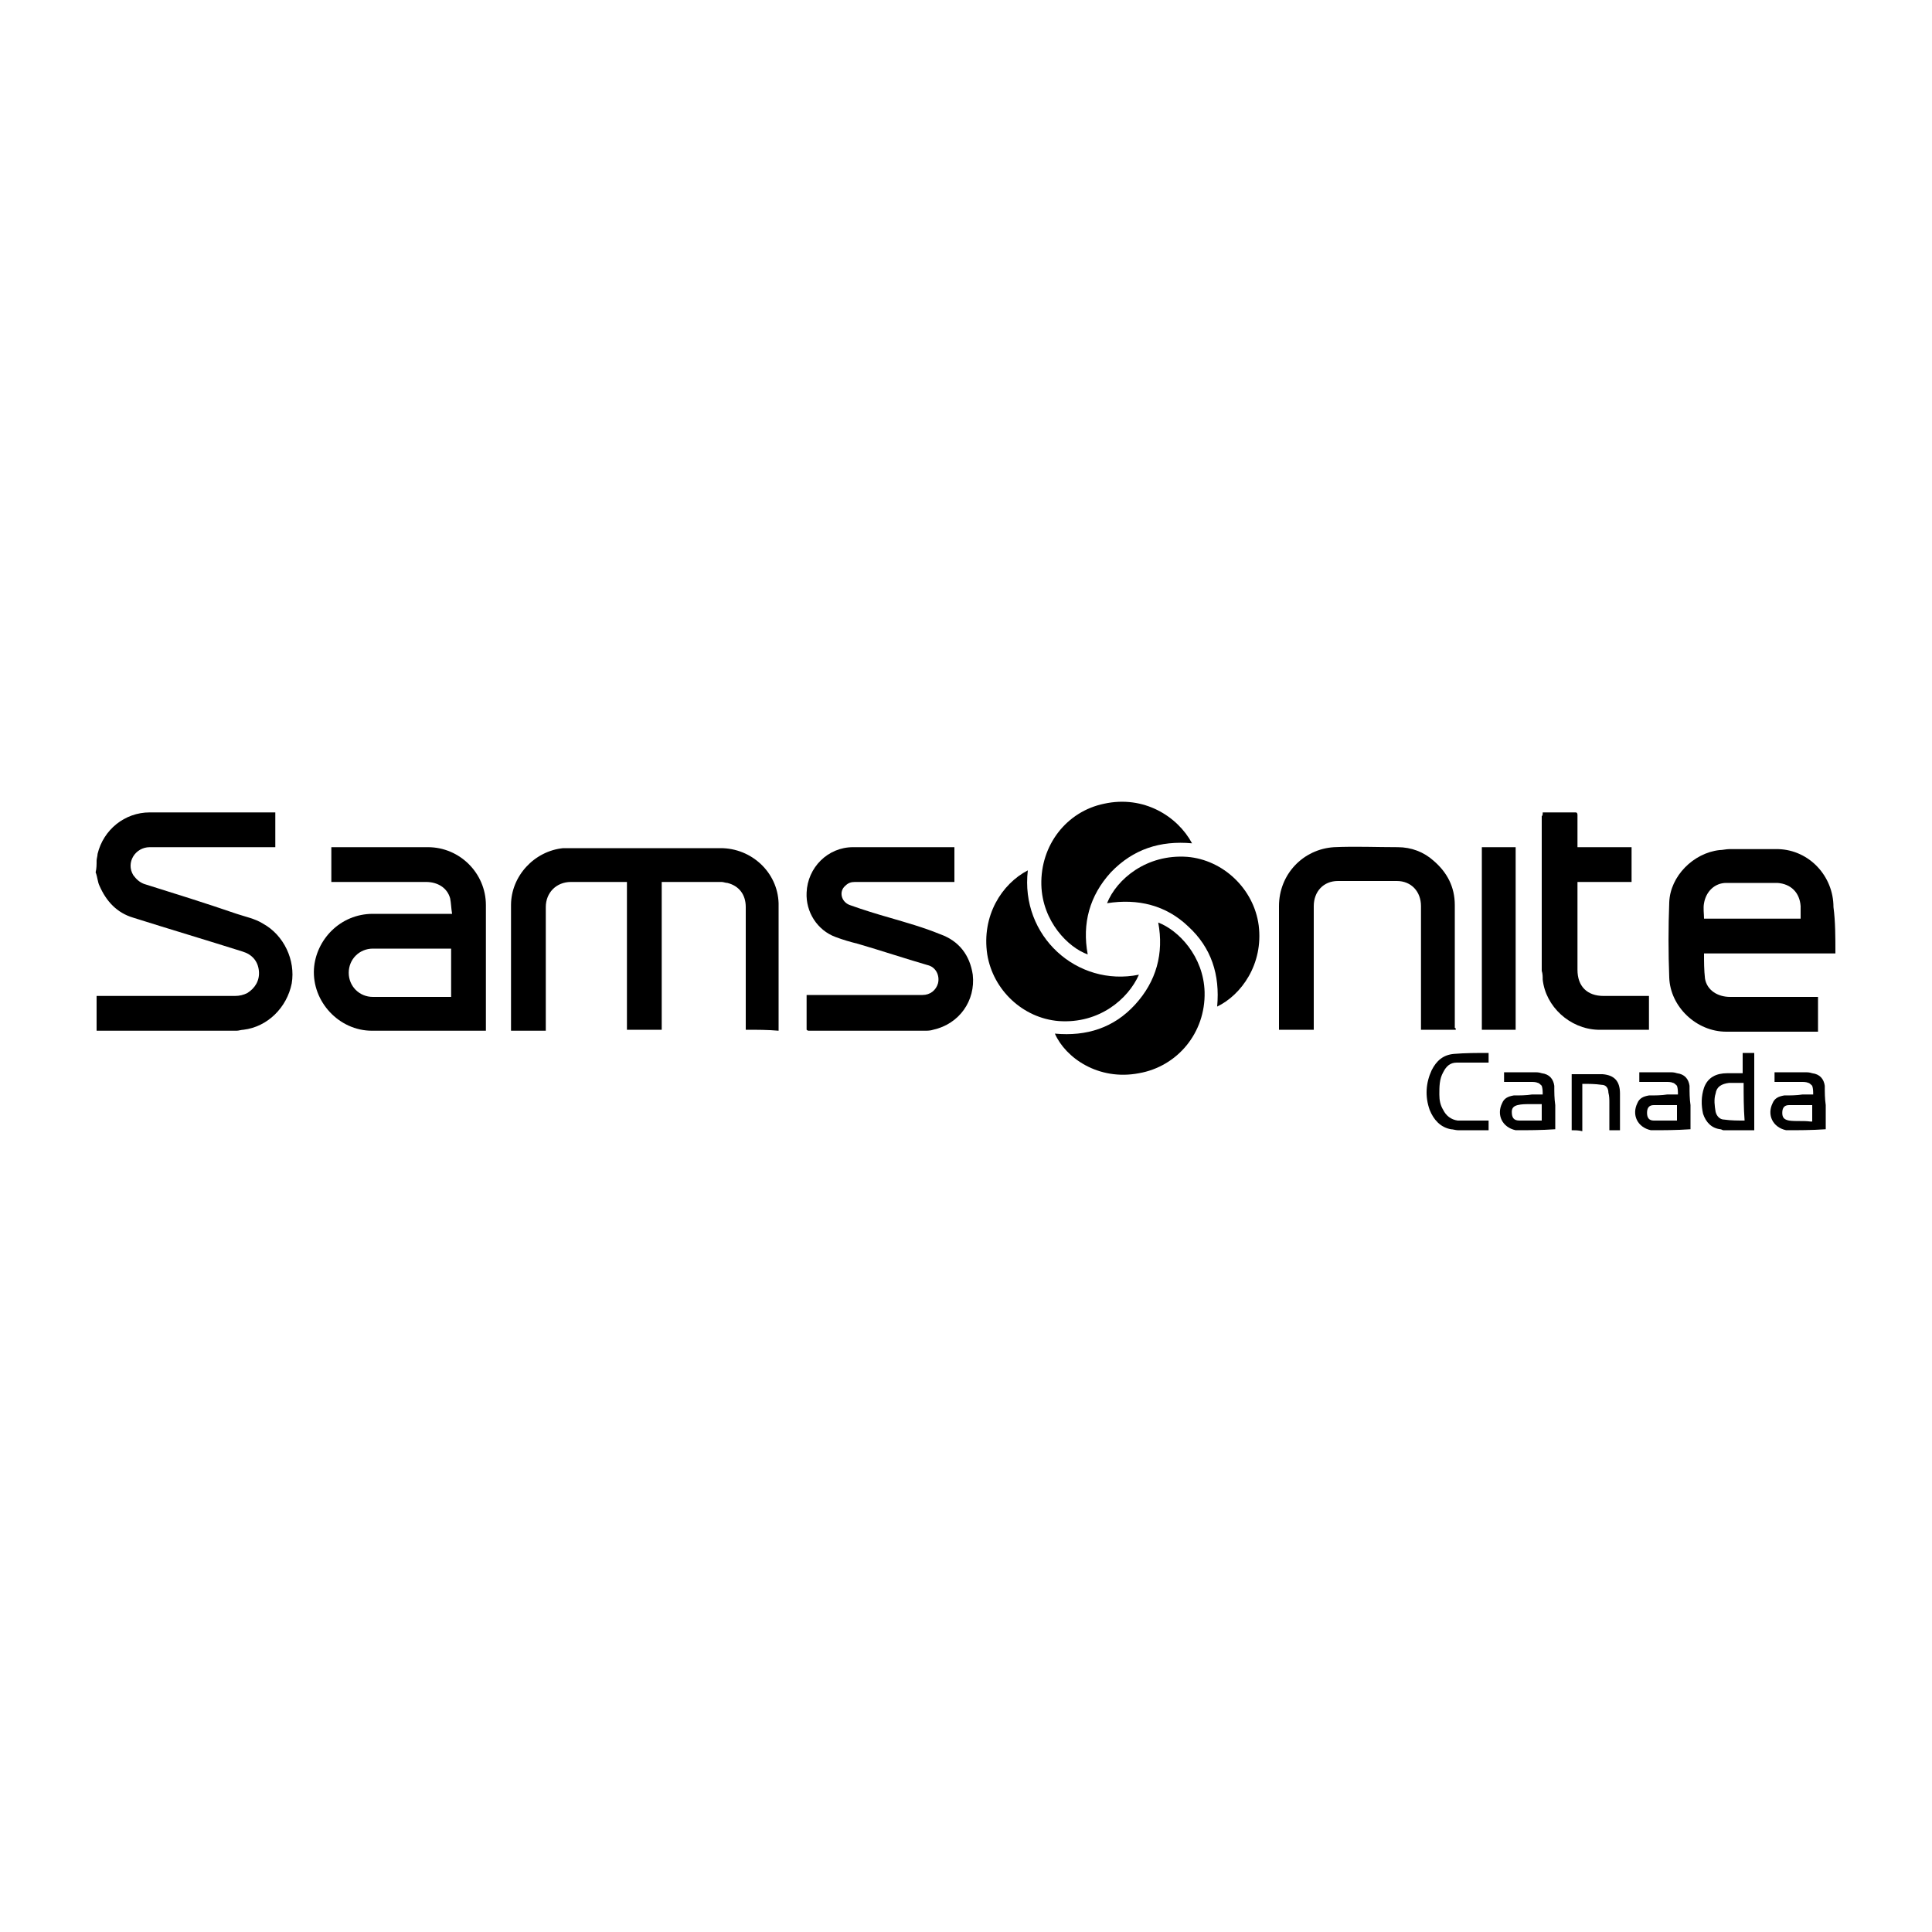 <?xml version="1.0" encoding="utf-8"?>
<!-- Generator: Adobe Illustrator 27.9.0, SVG Export Plug-In . SVG Version: 6.00 Build 0)  -->
<svg version="1.1" id="Layer_1" xmlns="http://www.w3.org/2000/svg" xmlns:xlink="http://www.w3.org/1999/xlink" x="0px" y="0px"
	 viewBox="0 0 200 200" style="enable-background:new 0 0 200 200;" xml:space="preserve">
<g>
	<path d="M10,89.1c0-0.2,0.1-0.5,0.1-0.7c0.6-2.5,2.8-4.3,5.4-4.3c4.2,0,8.4,0,12.6,0c0.1,0,0.2,0,0.4,0c0,1.2,0,2.4,0,3.6
		c-0.1,0-0.3,0-0.4,0c-4.2,0-8.4,0-12.6,0c-1.5,0-2.5,1.6-1.7,2.9c0.3,0.4,0.6,0.7,1.1,0.9c3.2,1,6.4,2,9.6,3.1
		c0.9,0.3,1.9,0.5,2.7,1c2.2,1.2,3.4,3.8,3,6.2c-0.5,2.5-2.5,4.5-5,4.8c-0.2,0-0.5,0.1-0.7,0.1c-4.8,0-9.5,0-14.3,0
		c-0.1,0-0.2,0-0.2,0c0-1.2,0-2.4,0-3.6c0.1,0,0.3,0,0.4,0c4.6,0,9.2,0,13.9,0c0.5,0,0.9-0.1,1.3-0.3c0.8-0.5,1.3-1.3,1.2-2.3
		c-0.1-1-0.7-1.7-1.7-2c-3.8-1.2-7.5-2.3-11.3-3.5c-1.7-0.5-2.8-1.7-3.5-3.3c-0.2-0.4-0.2-0.9-0.4-1.4C10,89.9,10,89.5,10,89.1z"/>
	<path d="M178.4,117c-0.1,0-0.2-0.1-0.3-0.1c-0.9-0.1-1.5-0.7-1.8-1.6c-0.2-0.9-0.2-1.8,0.1-2.7c0.4-1.1,1.3-1.5,2.4-1.5
		c0.5,0,1.1,0,1.6,0c0-0.7,0-1.4,0-2.1c0.4,0,0.8,0,1.2,0c0,0.1,0,0.2,0,0.3c0,2.4,0,4.8,0,7.3c0,0.1,0,0.2,0,0.4
		C180.6,117,179.5,117,178.4,117z M180.5,112.1c-0.5,0-1,0-1.5,0c-0.8,0.1-1.3,0.4-1.4,1.1c-0.2,0.6-0.1,1.3,0,1.9
		c0.1,0.4,0.4,0.8,0.9,0.8c0.7,0.1,1.4,0.1,2.1,0.1C180.5,114.7,180.5,113.4,180.5,112.1z"/>
	<path d="M156.9,117C156.9,117,156.8,117,156.9,117c-1.4-0.3-2-1.6-1.4-2.8c0.2-0.5,0.6-0.7,1.2-0.8c0.6,0,1.3,0,1.9-0.1
		c0.3,0,0.7,0,1.1,0c0-0.3,0-0.6-0.1-0.9c-0.1-0.1-0.3-0.3-0.4-0.3c-0.2-0.1-0.5-0.1-0.7-0.1c-0.8,0-1.6,0-2.5,0c-0.1,0-0.2,0-0.3,0
		c0-0.3,0-0.6,0-1c0.1,0,0.2,0,0.3,0c0.9,0,1.9,0,2.8,0c0.3,0,0.5,0,0.8,0.1c0.8,0.1,1.2,0.6,1.3,1.3c0,0.7,0,1.3,0.1,2
		c0,0.8,0,1.6,0,2.5C159.5,117,158.2,117,156.9,117z M159.6,116c0-0.6,0-1.1,0-1.7c-0.4,0-0.9,0-1.3,0c-0.4,0-0.8,0-1.2,0.1
		c-0.4,0.1-0.6,0.3-0.6,0.7c0,0.6,0.2,0.9,0.8,0.9C158.1,116,158.8,116,159.6,116z"/>
	<path d="M170.9,117C170.8,117,170.8,117,170.9,117c-1.4-0.3-2-1.6-1.4-2.8c0.2-0.5,0.6-0.7,1.2-0.8c0.6,0,1.3,0,1.9-0.1
		c0.3,0,0.7,0,1.1,0c0-0.3,0-0.6-0.1-0.9c-0.1-0.1-0.3-0.3-0.4-0.3c-0.2-0.1-0.5-0.1-0.7-0.1c-0.8,0-1.6,0-2.5,0c-0.1,0-0.2,0-0.3,0
		c0-0.3,0-0.6,0-1c0.1,0,0.2,0,0.3,0c0.9,0,1.9,0,2.8,0c0.3,0,0.5,0,0.8,0.1c0.8,0.1,1.2,0.6,1.3,1.3c0,0.7,0,1.3,0.1,2
		c0,0.8,0,1.6,0,2.5C173.5,117,172.2,117,170.9,117z M173.6,114.4c-0.8,0-1.6,0-2.4,0c-0.5,0-0.7,0.3-0.7,0.8c0,0.5,0.2,0.8,0.7,0.8
		c0.8,0,1.6,0,2.4,0C173.6,115.5,173.6,114.9,173.6,114.4z"/>
	<path d="M184.9,117C184.9,117,184.8,117,184.9,117c-1.4-0.3-2-1.6-1.4-2.8c0.2-0.5,0.6-0.7,1.2-0.8c0.6,0,1.3,0,1.9-0.1
		c0.3,0,0.7,0,1.1,0c0-0.3,0-0.6-0.1-0.9c-0.1-0.1-0.3-0.3-0.4-0.3c-0.2-0.1-0.5-0.1-0.7-0.1c-0.8,0-1.6,0-2.5,0c-0.1,0-0.2,0-0.3,0
		c0-0.3,0-0.6,0-1c0.1,0,0.2,0,0.3,0c0.9,0,1.9,0,2.8,0c0.3,0,0.5,0,0.8,0.1c0.8,0.1,1.2,0.6,1.3,1.3c0,0.7,0,1.3,0.1,2
		c0,0.8,0,1.6,0,2.5C187.5,117,186.2,117,184.9,117z M187.6,114.4c-0.8,0-1.6,0-2.4,0c-0.5,0-0.7,0.3-0.7,0.8c0,0.5,0.2,0.7,0.7,0.8
		c0.7,0.1,1.5,0,2.2,0.1c0.1,0,0.2,0,0.2,0C187.6,115.5,187.6,114.9,187.6,114.4z"/>
	<path d="M150.9,117c-0.2,0-0.5-0.1-0.7-0.1c-1.1-0.2-1.8-1-2.2-2c-0.5-1.4-0.4-2.8,0.2-4.1c0.5-1,1.2-1.6,2.3-1.7
		c1.2-0.1,2.4-0.1,3.6-0.1c0,0.3,0,0.6,0,1c-0.3,0-0.5,0-0.8,0c-0.8,0-1.7,0-2.5,0c-0.7,0-1.1,0.4-1.4,1c-0.4,0.7-0.4,1.5-0.4,2.3
		c0,0.6,0.1,1.1,0.4,1.6c0.3,0.6,0.8,1,1.5,1.1c0.9,0,1.9,0,2.8,0c0.1,0,0.2,0,0.4,0c0,0.3,0,0.6,0,1C153,117,151.9,117,150.9,117z"
		/>
	<path d="M162.7,117c0-1.9,0-3.9,0-5.8c0.2,0,0.4,0,0.5,0c0.9,0,1.8,0,2.7,0c1.2,0.1,1.8,0.7,1.8,2c0,1.3,0,2.5,0,3.8
		c-0.4,0-0.8,0-1.1,0c0-0.9,0-1.9,0-2.8c0-0.4,0-0.7-0.1-1.1c0-0.4-0.2-0.8-0.7-0.8c-0.7-0.1-1.3-0.1-2-0.1c0,1.7,0,3.3,0,4.9
		C163.4,117,163,117,162.7,117z"/>
	<path d="M77.2,106.6c0-0.1,0-0.3,0-0.4c0-4.1,0-8.2,0-12.3c0-1.3-0.7-2.2-1.9-2.5c-0.2,0-0.4-0.1-0.6-0.1c-2,0-4,0-6,0
		c-0.1,0-0.1,0-0.2,0c0,2.6,0,5.1,0,7.6c0,2.5,0,5.1,0,7.7c-1.2,0-2.4,0-3.6,0c0-5.1,0-10.2,0-15.3c-0.1,0-0.3,0-0.4,0
		c-1.8,0-3.6,0-5.4,0c-1.5,0-2.6,1.1-2.6,2.6c0,1.6,0,3.1,0,4.7c0,2.6,0,5.1,0,7.7c0,0.1,0,0.2,0,0.4c-1.2,0-2.3,0-3.6,0
		c0-0.1,0-0.2,0-0.3c0-4.2,0-8.4,0-12.7c0-3,2.4-5.6,5.4-5.9c0.3,0,0.6,0,0.9,0c5.1,0,10.3,0,15.4,0c3.2,0,5.9,2.5,6,5.7
		c0,0.3,0,0.7,0,1c0,3.9,0,7.9,0,11.8c0,0.1,0,0.2,0,0.4C79.5,106.6,78.4,106.6,77.2,106.6z"/>
	<path d="M46.8,94.6c-0.1-0.6-0.1-1.1-0.2-1.6c-0.3-1.1-1.3-1.7-2.5-1.7c-3.1,0-6.3,0-9.4,0c-0.1,0-0.3,0-0.4,0c0-1.2,0-2.4,0-3.6
		c0.1,0,0.2,0,0.3,0c3.2,0,6.5,0,9.7,0c3.3,0,6,2.7,6,6c0,4.2,0,8.4,0,12.6c0,0.1,0,0.2,0,0.4c-0.1,0-0.2,0-0.3,0
		c-3.8,0-7.7,0-11.5,0c-3.4,0-6.2-3-6-6.4c0.2-3,2.7-5.7,6.1-5.7c2.6,0,5.1,0,7.7,0C46.4,94.6,46.6,94.6,46.8,94.6z M46.7,98.2
		c-0.1,0-0.2,0-0.3,0c-2.6,0-5.2,0-7.8,0c-1.4,0-2.5,1.1-2.5,2.5c0,1.4,1.1,2.5,2.5,2.5c2.6,0,5.2,0,7.8,0c0.1,0,0.2,0,0.3,0
		C46.7,101.4,46.7,99.8,46.7,98.2z"/>
	<path d="M190,98.7c-4.6,0-9.1,0-13.6,0c0,0.9,0,1.7,0.1,2.6c0.2,1.2,1.3,1.9,2.6,1.9c2.9,0,5.8,0,8.7,0c0.1,0,0.2,0,0.4,0
		c0,1.2,0,2.4,0,3.6c-0.1,0-0.2,0-0.3,0c-3.1,0-6.1,0-9.2,0c-3.1,0-5.8-2.6-5.9-5.6c-0.1-2.6-0.1-5.2,0-7.8c0.1-2.7,2.5-5.1,5.2-5.4
		c0.3,0,0.7-0.1,1-0.1c1.7,0,3.4,0,5.1,0c3.2,0.1,5.7,2.8,5.7,6C190,95.4,190,97,190,98.7z M186.4,95.1c0-0.5,0-0.9,0-1.3
		c-0.1-1.4-1-2.3-2.4-2.4c-1.8,0-3.5,0-5.3,0c-1.2,0-2.1,0.9-2.3,2.1c-0.1,0.5,0,1.1,0,1.6C179.7,95.1,183.1,95.1,186.4,95.1z"/>
	<path d="M83.5,106.6c0-1.2,0-2.3,0-3.6c0.1,0,0.3,0,0.4,0c3.9,0,7.7,0,11.6,0c0.8,0,1.4-0.5,1.6-1.2c0.2-0.8-0.2-1.7-1.1-1.9
		c-2.4-0.7-4.8-1.5-7.2-2.2c-0.8-0.2-1.5-0.4-2.3-0.7c-1.9-0.7-3.1-2.6-3-4.6c0.1-2.6,2.2-4.7,4.8-4.7c3.4,0,6.7,0,10.1,0
		c0.1,0,0.2,0,0.4,0c0,1.2,0,2.4,0,3.6c-0.1,0-0.2,0-0.4,0c-3.3,0-6.6,0-9.9,0c-0.4,0-0.7,0.1-1,0.4c-0.7,0.6-0.4,1.7,0.5,2
		c1.4,0.5,2.7,0.9,4.1,1.3c1.7,0.5,3.5,1,5.2,1.7c2,0.7,3.1,2.2,3.4,4.2c0.3,2.7-1.4,5.1-4.1,5.7c-0.3,0.1-0.6,0.1-0.9,0.1
		c-4,0-8,0-12,0C83.7,106.7,83.6,106.7,83.5,106.6z"/>
	<path d="M150.7,106.6c-1.2,0-2.4,0-3.6,0c0-0.1,0-0.3,0-0.4c0-4.1,0-8.2,0-12.4c0-1.5-1-2.6-2.5-2.6c-2,0-4.1,0-6.1,0
		c-1.5,0-2.5,1.1-2.5,2.6c0,4.1,0,8.2,0,12.4c0,0.1,0,0.2,0,0.4c-1.2,0-2.4,0-3.6,0c0-0.1,0-0.2,0-0.3c0-4.2,0-8.3,0-12.5
		c0-3.3,2.5-5.9,5.7-6.1c2.2-0.1,4.4,0,6.6,0c1.4,0,2.7,0.5,3.7,1.4c1.4,1.2,2.2,2.7,2.2,4.6c0,4.2,0,8.4,0,12.7
		C150.7,106.4,150.7,106.5,150.7,106.6z"/>
	<path d="M159.7,84.1c1.2,0,2.3,0,3.4,0c0.2,0,0.2,0.2,0.2,0.3c0,1,0,2,0,2.9c0,0.1,0,0.2,0,0.4c1.9,0,3.7,0,5.6,0
		c0,1.2,0,2.4,0,3.6c-1.9,0-3.7,0-5.6,0c0,0.2,0,0.3,0,0.4c0,2.9,0,5.8,0,8.7c0,1.7,1,2.7,2.7,2.7c1.5,0,3,0,4.5,0
		c0.1,0,0.1,0,0.2,0c0,1.2,0,2.3,0,3.5c0,0-0.1,0-0.2,0c-1.7,0-3.4,0-5.1,0c-2.9-0.1-5.4-2.4-5.7-5.2c0-0.3,0-0.6-0.1-0.9
		c0-5.3,0-10.6,0-16C159.7,84.4,159.7,84.3,159.7,84.1z"/>
	<path d="M123.4,87.3c-3.3-0.3-6.1,0.6-8.4,3c-2.2,2.4-3,5.3-2.4,8.5c-2-0.7-4.7-3.4-4.8-7.2c-0.1-4.1,2.6-7.6,6.5-8.4
		C118.4,82.3,121.9,84.5,123.4,87.3z"/>
	<path d="M114.6,93.5c1-2.5,4.1-5.1,8.3-4.8c3.7,0.3,6.9,3.3,7.4,7.1c0.5,4-1.8,7.2-4.3,8.4c0.3-3.3-0.6-6.1-3-8.3
		C120.7,93.7,117.8,93,114.6,93.5z"/>
	<path d="M106.4,90.1c-0.8,6.8,5.1,12.1,11.5,10.8c-1.1,2.5-4.1,5.1-8.3,4.8c-3.7-0.3-6.8-3.2-7.4-6.9
		C101.6,94.8,103.7,91.5,106.4,90.1z"/>
	<path d="M109.2,107c3.3,0.3,6.1-0.6,8.3-3c2.2-2.4,3-5.3,2.4-8.5c2.1,0.8,4.7,3.5,4.8,7.2c0.1,4.2-2.8,7.7-6.8,8.4
		C113.7,111.9,110.3,109.5,109.2,107z"/>
	<path d="M153.4,87.7c1.2,0,2.4,0,3.5,0c0,6.3,0,12.6,0,18.9c-1.2,0-2.4,0-3.5,0C153.4,100.3,153.4,94.1,153.4,87.7z"/>
</g>
</svg>
